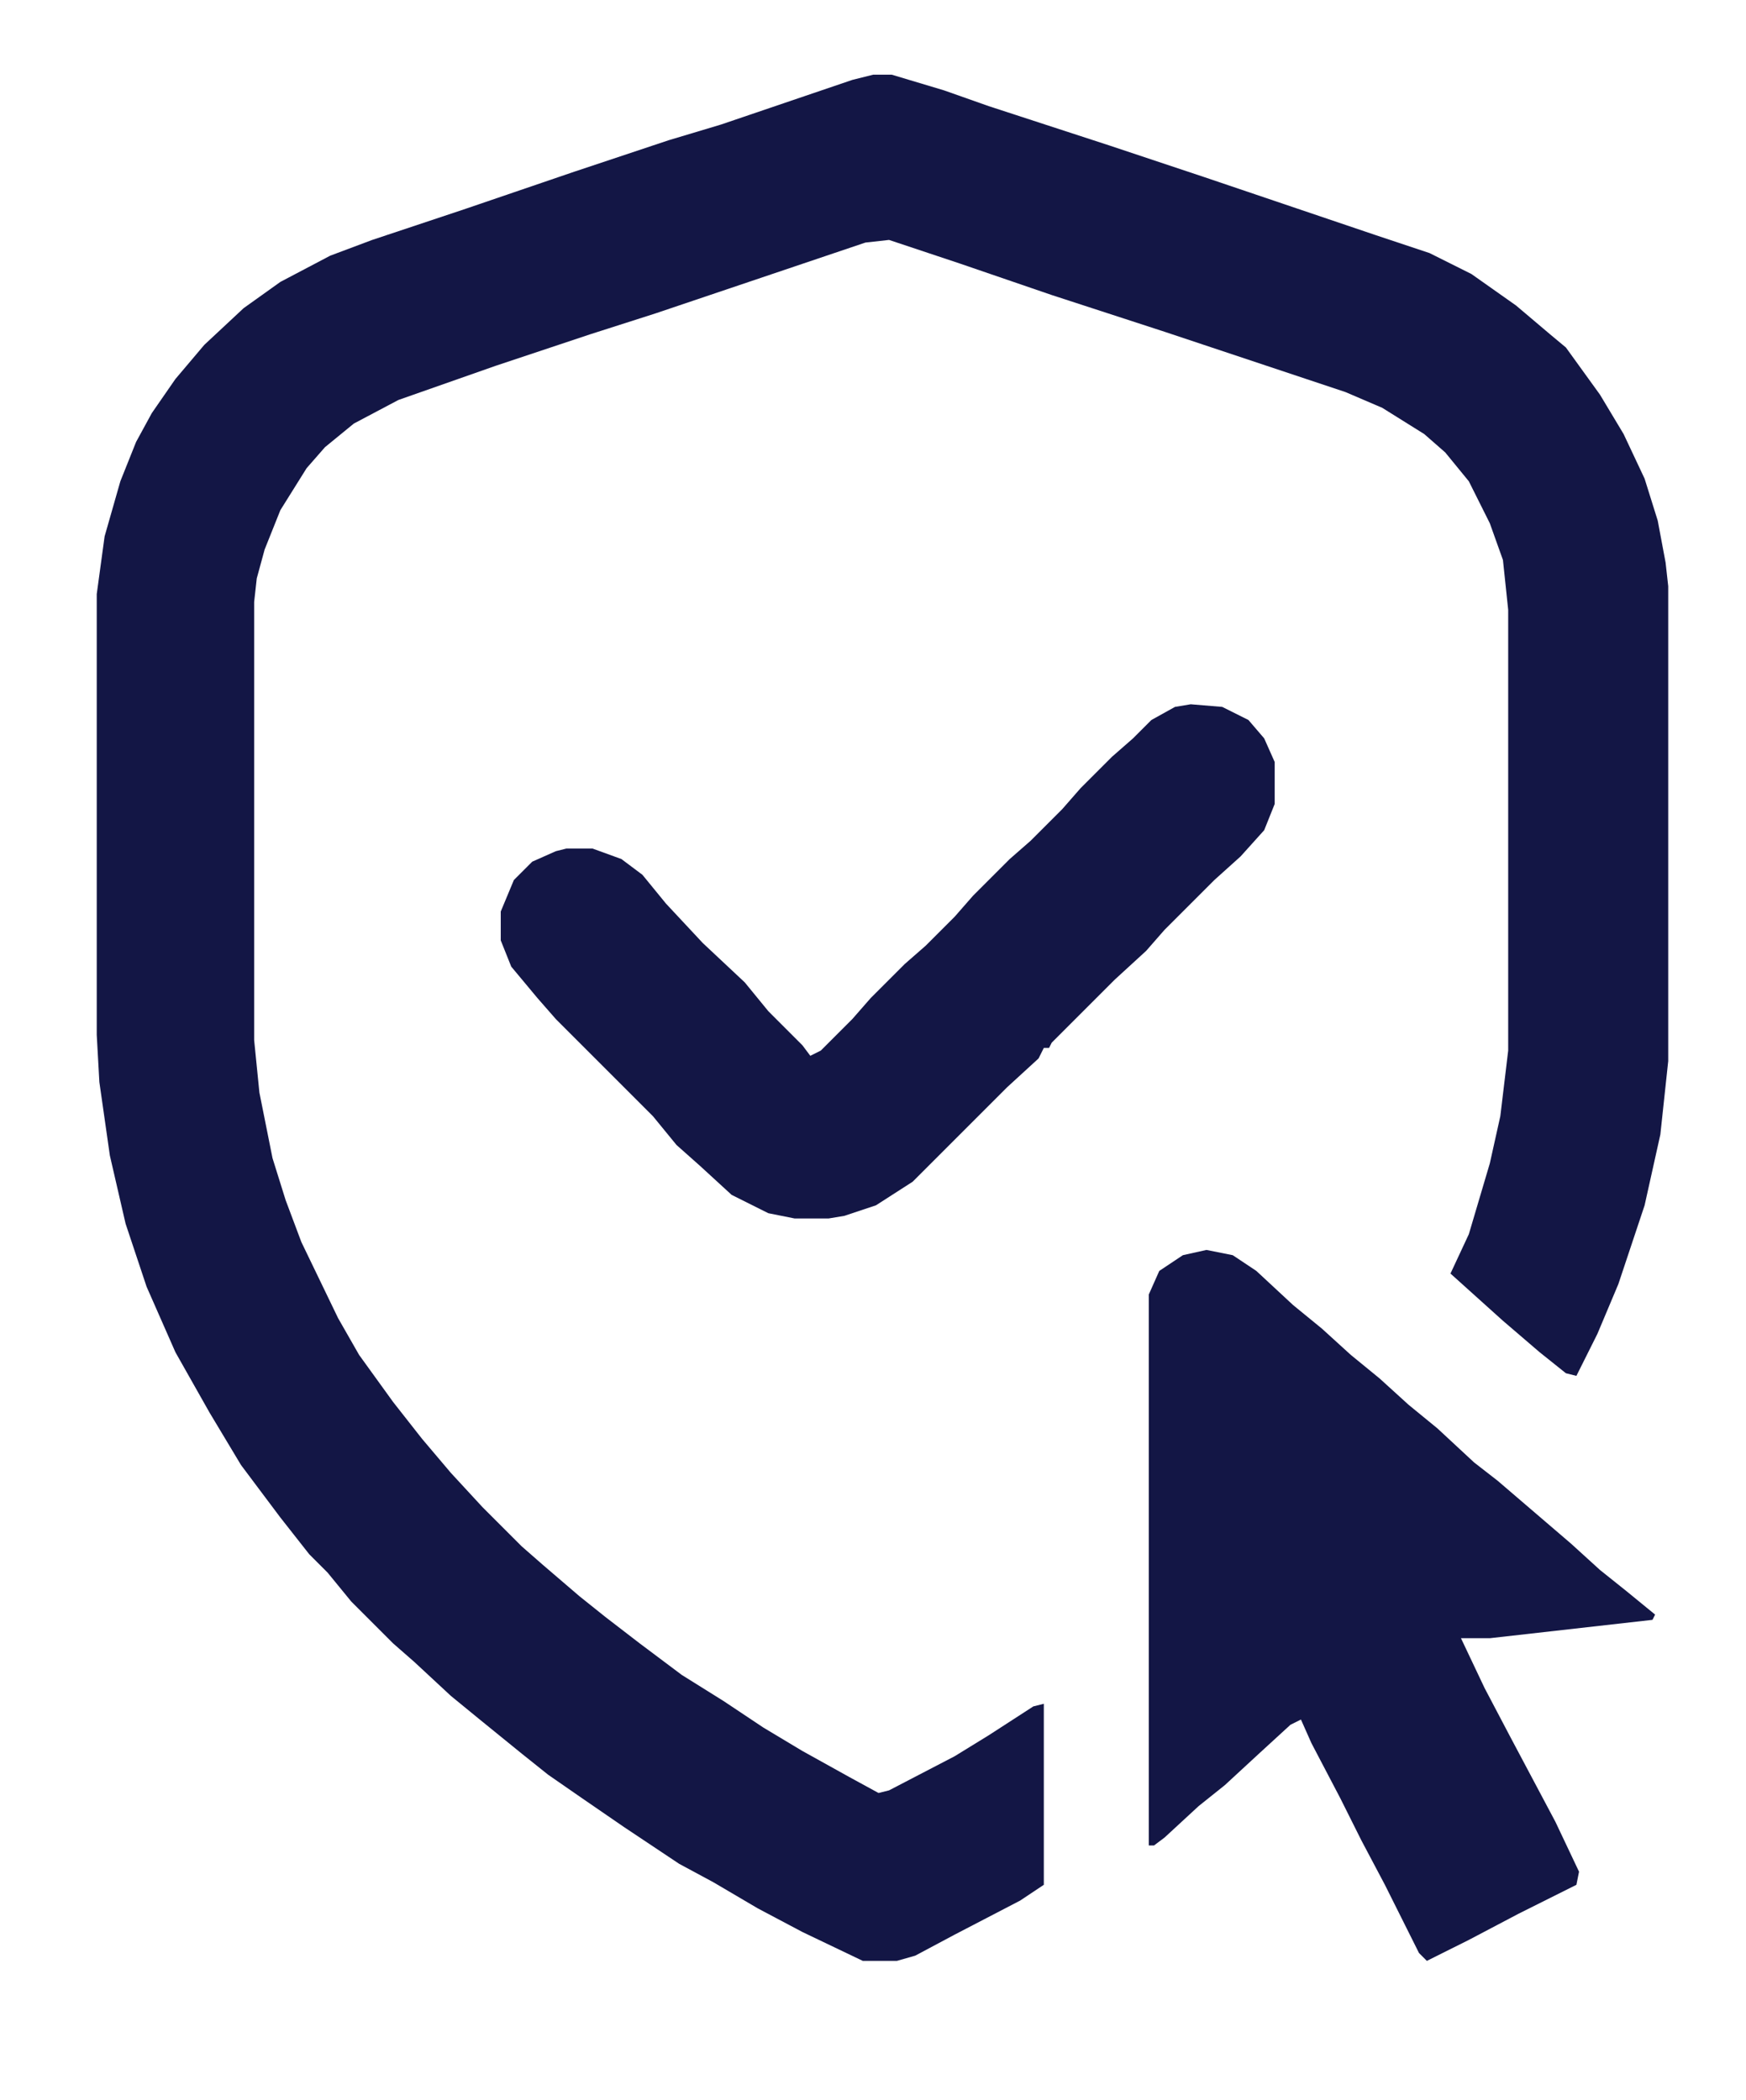 <svg width="207" height="249" viewBox="0 0 207 249" fill="none" xmlns="http://www.w3.org/2000/svg">
<path d="M103.535 8.852H105.712L111.933 10.718L117.221 12.584L131.528 17.25L142.726 20.982L162.943 27.825L169.475 30.002L174.451 32.49L179.739 36.223L183.782 39.644L185.648 41.199L189.692 46.798L192.491 51.463L194.979 56.751L196.535 61.727L197.468 66.704L197.779 69.503V125.801L196.846 134.51L194.979 142.908L191.869 152.239L189.381 158.148L186.893 163.125L185.648 162.814L182.538 160.326L178.184 156.593L171.963 150.995L174.14 146.329L176.628 137.931L177.873 132.333L178.806 124.557V72.303L178.184 66.393L176.628 62.039L174.14 57.062L171.341 53.641L168.853 51.463L163.876 48.353L159.521 46.487L138.06 39.333L124.686 34.978L113.799 31.246L105.401 28.447L102.602 28.758L77.719 37.156L69.943 39.644L58.746 43.377L47.238 47.42L41.95 50.219L38.529 53.019L36.352 55.507L33.241 60.483L31.375 65.149L30.442 68.57L30.131 71.37V123.312L30.753 129.533L32.308 137.309L33.863 142.286L35.73 147.262L40.084 156.282L42.572 160.637L46.616 166.235L50.037 170.59L53.459 174.633L57.191 178.677L61.856 183.342L64.345 185.52L68.699 189.252L71.81 191.74L75.853 194.851L80.83 198.583L85.806 201.693L90.472 204.804L95.137 207.603L100.736 210.713L104.157 212.58L105.401 212.269L113.177 208.225L117.221 205.737L122.508 202.315L123.752 202.004V223.466L120.953 225.332L113.177 229.375L108.512 231.864L106.334 232.486H102.291L95.137 229.064L89.85 226.265L84.562 223.155L80.519 220.978L73.987 216.623L69.01 213.202L64.967 210.402L61.856 207.914L56.88 203.871L53.459 201.071L49.104 197.028L46.616 194.851L41.639 189.874L38.84 186.453L36.663 184.275L33.241 179.921L28.576 173.7L24.843 167.479L20.8 160.326L17.378 152.55L14.89 145.085L13.024 136.998L11.78 128.289L11.469 122.69V70.436L12.402 63.594L14.268 57.062L16.134 52.397L18 48.975L20.8 44.932L24.221 40.888L28.887 36.534L33.241 33.423L39.151 30.313L44.127 28.447L55.325 24.714L68.077 20.36L79.274 16.627L85.495 14.761L101.047 9.474L103.535 8.852Z" fill="#131645"/>
<path d="M143.038 148.195L146.148 148.817L148.948 150.684L153.302 154.727L156.724 157.526L160.145 160.637L163.566 163.436L166.988 166.546L170.409 169.346L174.764 173.389L177.563 175.566L186.272 183.031L189.693 186.142L192.804 188.63L196.225 191.429L195.914 192.051L176.63 194.229H173.208L176.008 200.138L179.118 206.048L184.406 216.001L187.205 221.911L186.894 223.466L180.051 226.887L174.142 229.998L169.165 232.486L168.232 231.553L164.188 223.466L161.389 218.178L158.901 213.202L155.479 206.67L154.235 203.871L152.991 204.493L149.259 207.914L145.215 211.646L142.105 214.135L138.062 217.867L136.817 218.8H136.195V153.483L137.439 150.684L140.239 148.817L143.038 148.195Z" fill="#131645"/>
<path d="M141.169 83.5L144.902 83.811L148.012 85.366L149.878 87.543L151.123 90.343V95.319L149.878 98.43L147.079 101.54L143.969 104.339L138.059 110.249L135.882 112.737L132.149 116.159L124.685 123.624L124.374 124.246H123.751L123.129 125.49L119.397 128.911L108.2 140.108L103.845 142.908L100.113 144.152L98.247 144.463H94.203L91.093 143.841L86.738 141.664L83.006 138.242L80.207 135.754L77.407 132.333L65.899 120.824L63.722 118.336L60.611 114.604L59.367 111.493V108.072L60.922 104.339L63.1 102.162L65.899 100.918L67.143 100.607H70.253L73.675 101.851L76.163 103.717L78.962 107.139L83.317 111.804L88.293 116.47L91.093 119.891L95.136 123.935L96.069 125.179L97.314 124.557L101.046 120.824L103.223 118.336L107.267 114.292L109.755 112.115L113.176 108.694L115.354 106.206L119.708 101.851L122.196 99.674L125.929 95.941L128.106 93.453L131.838 89.721L134.327 87.543L136.504 85.366L139.303 83.811L141.169 83.5Z" fill="#131645"/>
</svg>
